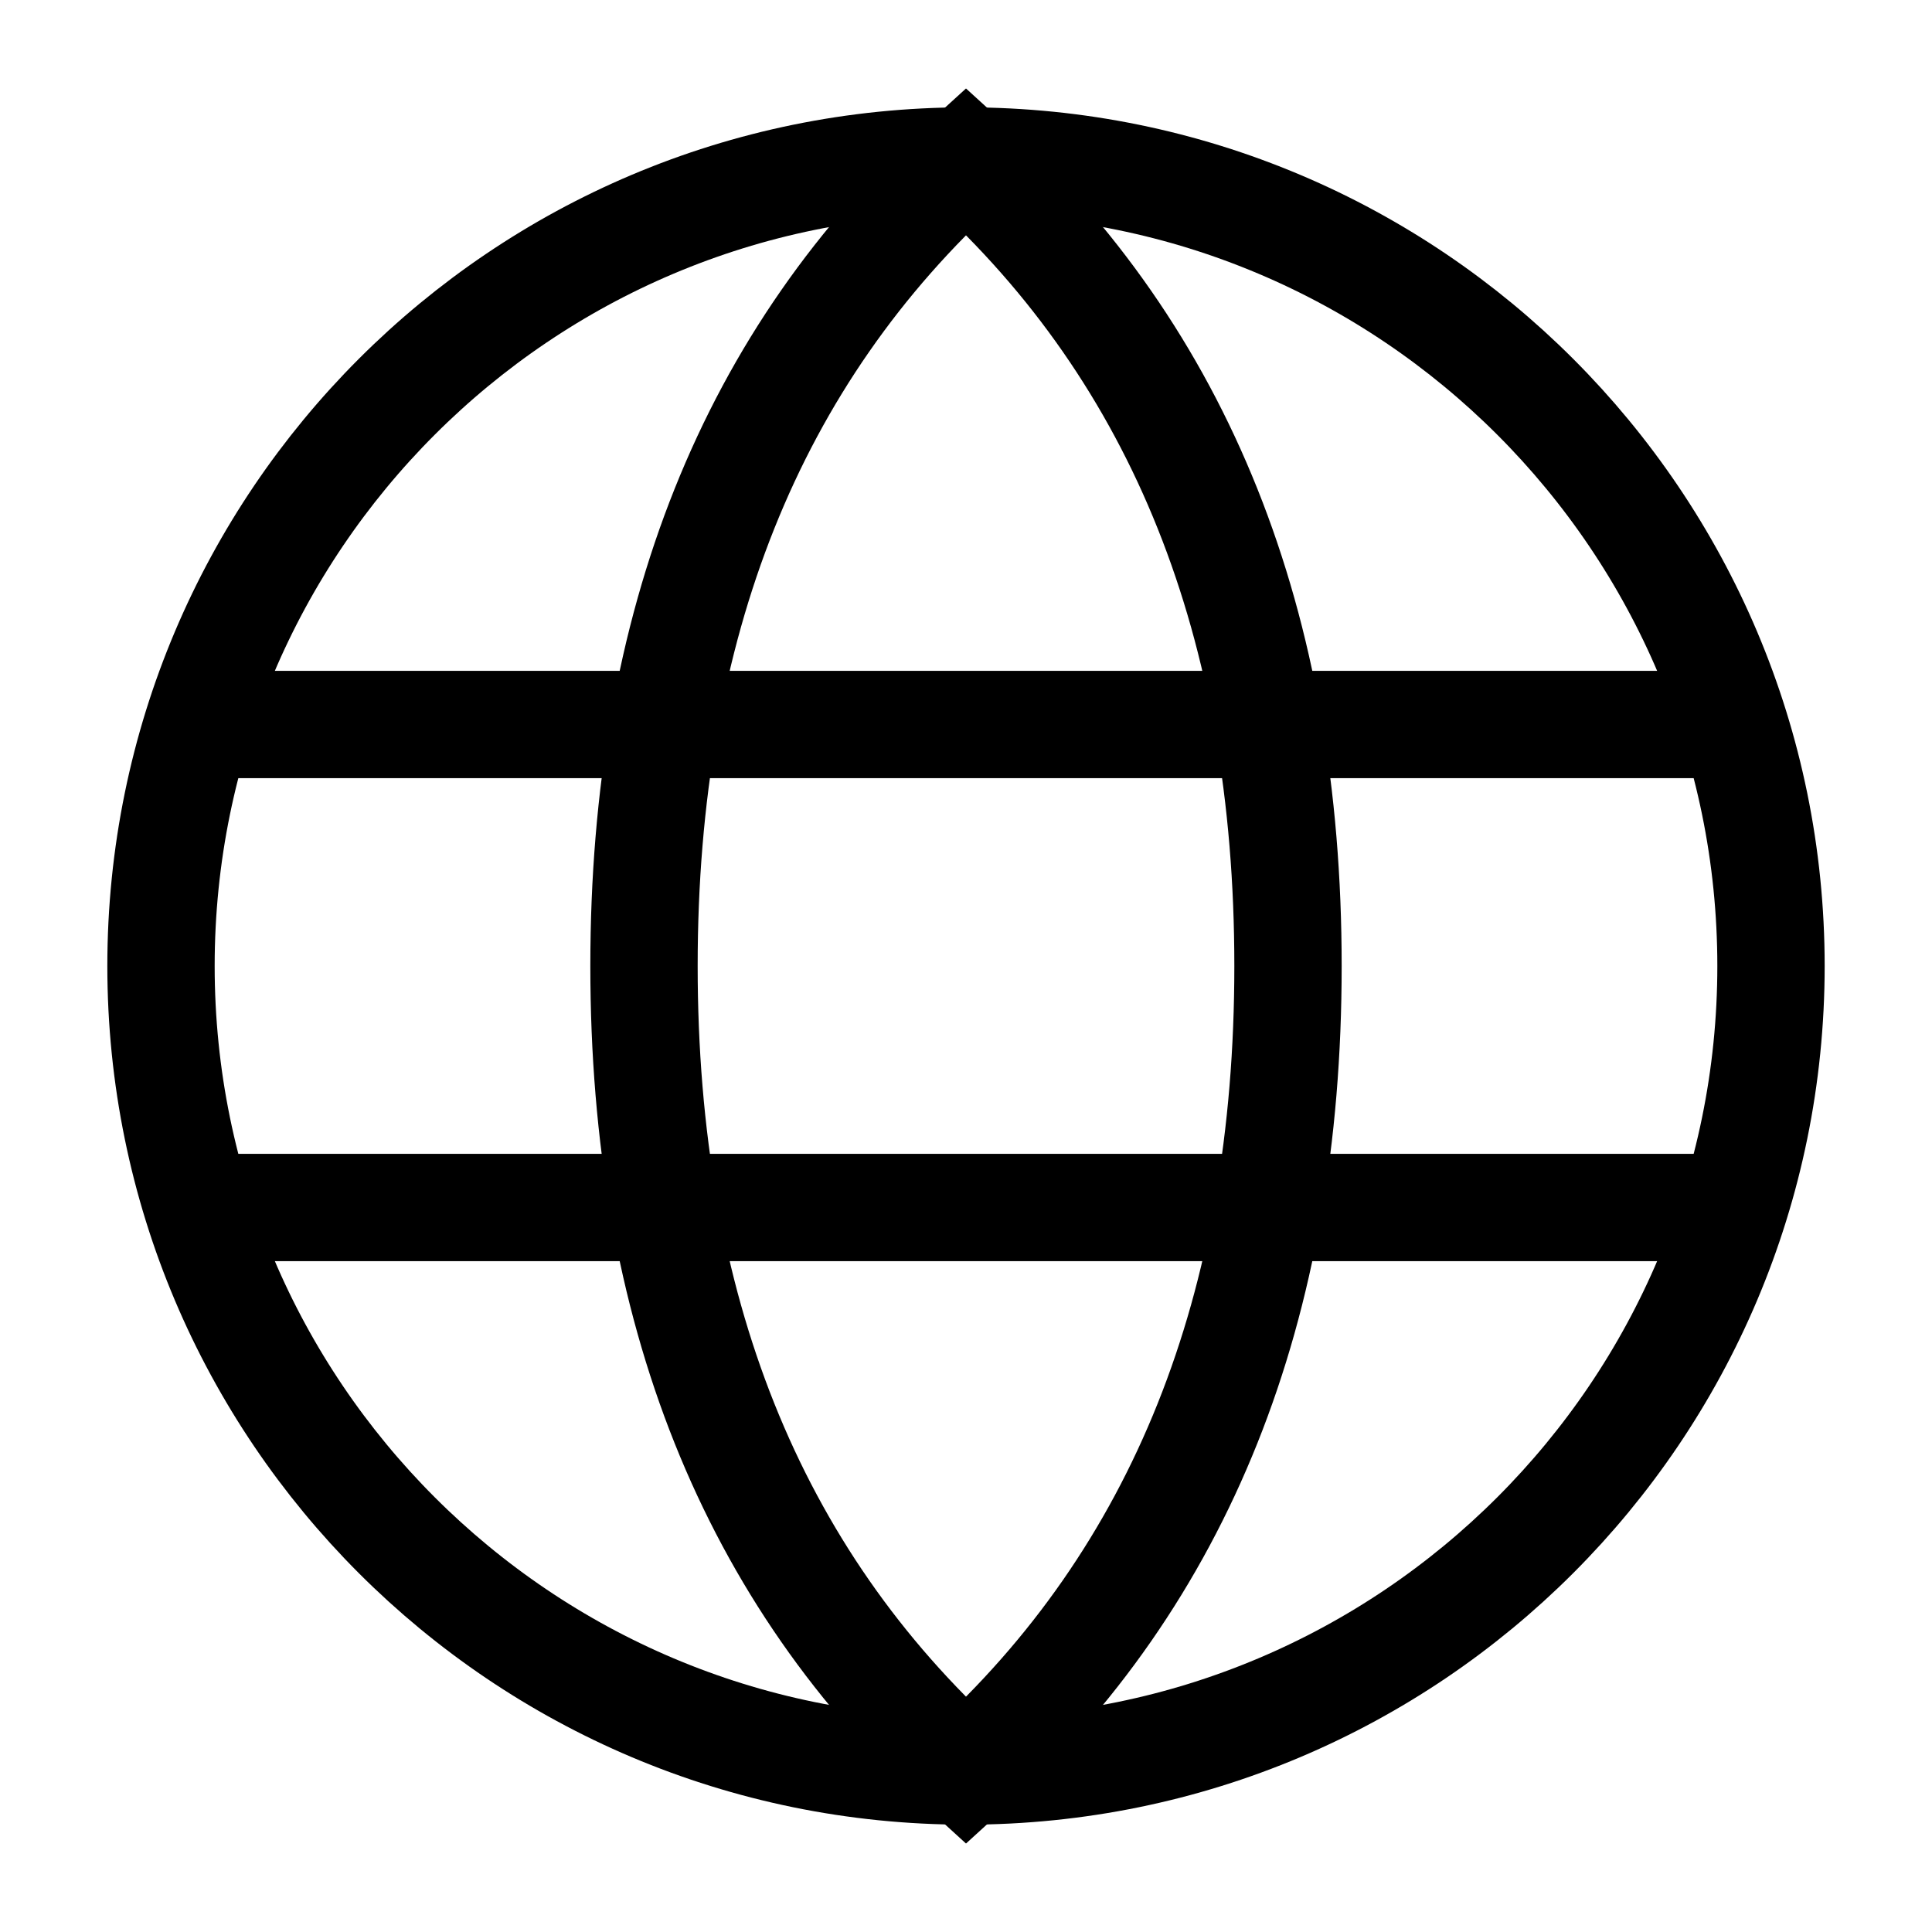 <svg width="18" height="18" viewBox="0 0 18 18" fill="none" xmlns="http://www.w3.org/2000/svg">
<g id="language">
<path id="Vector" d="M9 16.5C13.142 16.5 16.5 13.142 16.5 9C16.5 4.858 13.142 1.5 9 1.5C4.858 1.5 1.5 4.858 1.5 9C1.5 13.142 4.858 16.5 9 16.5Z" stroke="black" stroke-linecap="square"/>
<path id="Vector_2" d="M9 16.5C11 14.682 12 12.182 12 9C12 5.818 11 3.318 9 1.5C7 3.318 6 5.818 6 9C6 12.182 7 14.682 9 16.5Z" stroke="black" stroke-linecap="round"/>
<path id="Vector_3" d="M1.875 6.75H16.125M1.875 11.25H16.125" stroke="black" stroke-linecap="round"/>
</g>
</svg>
